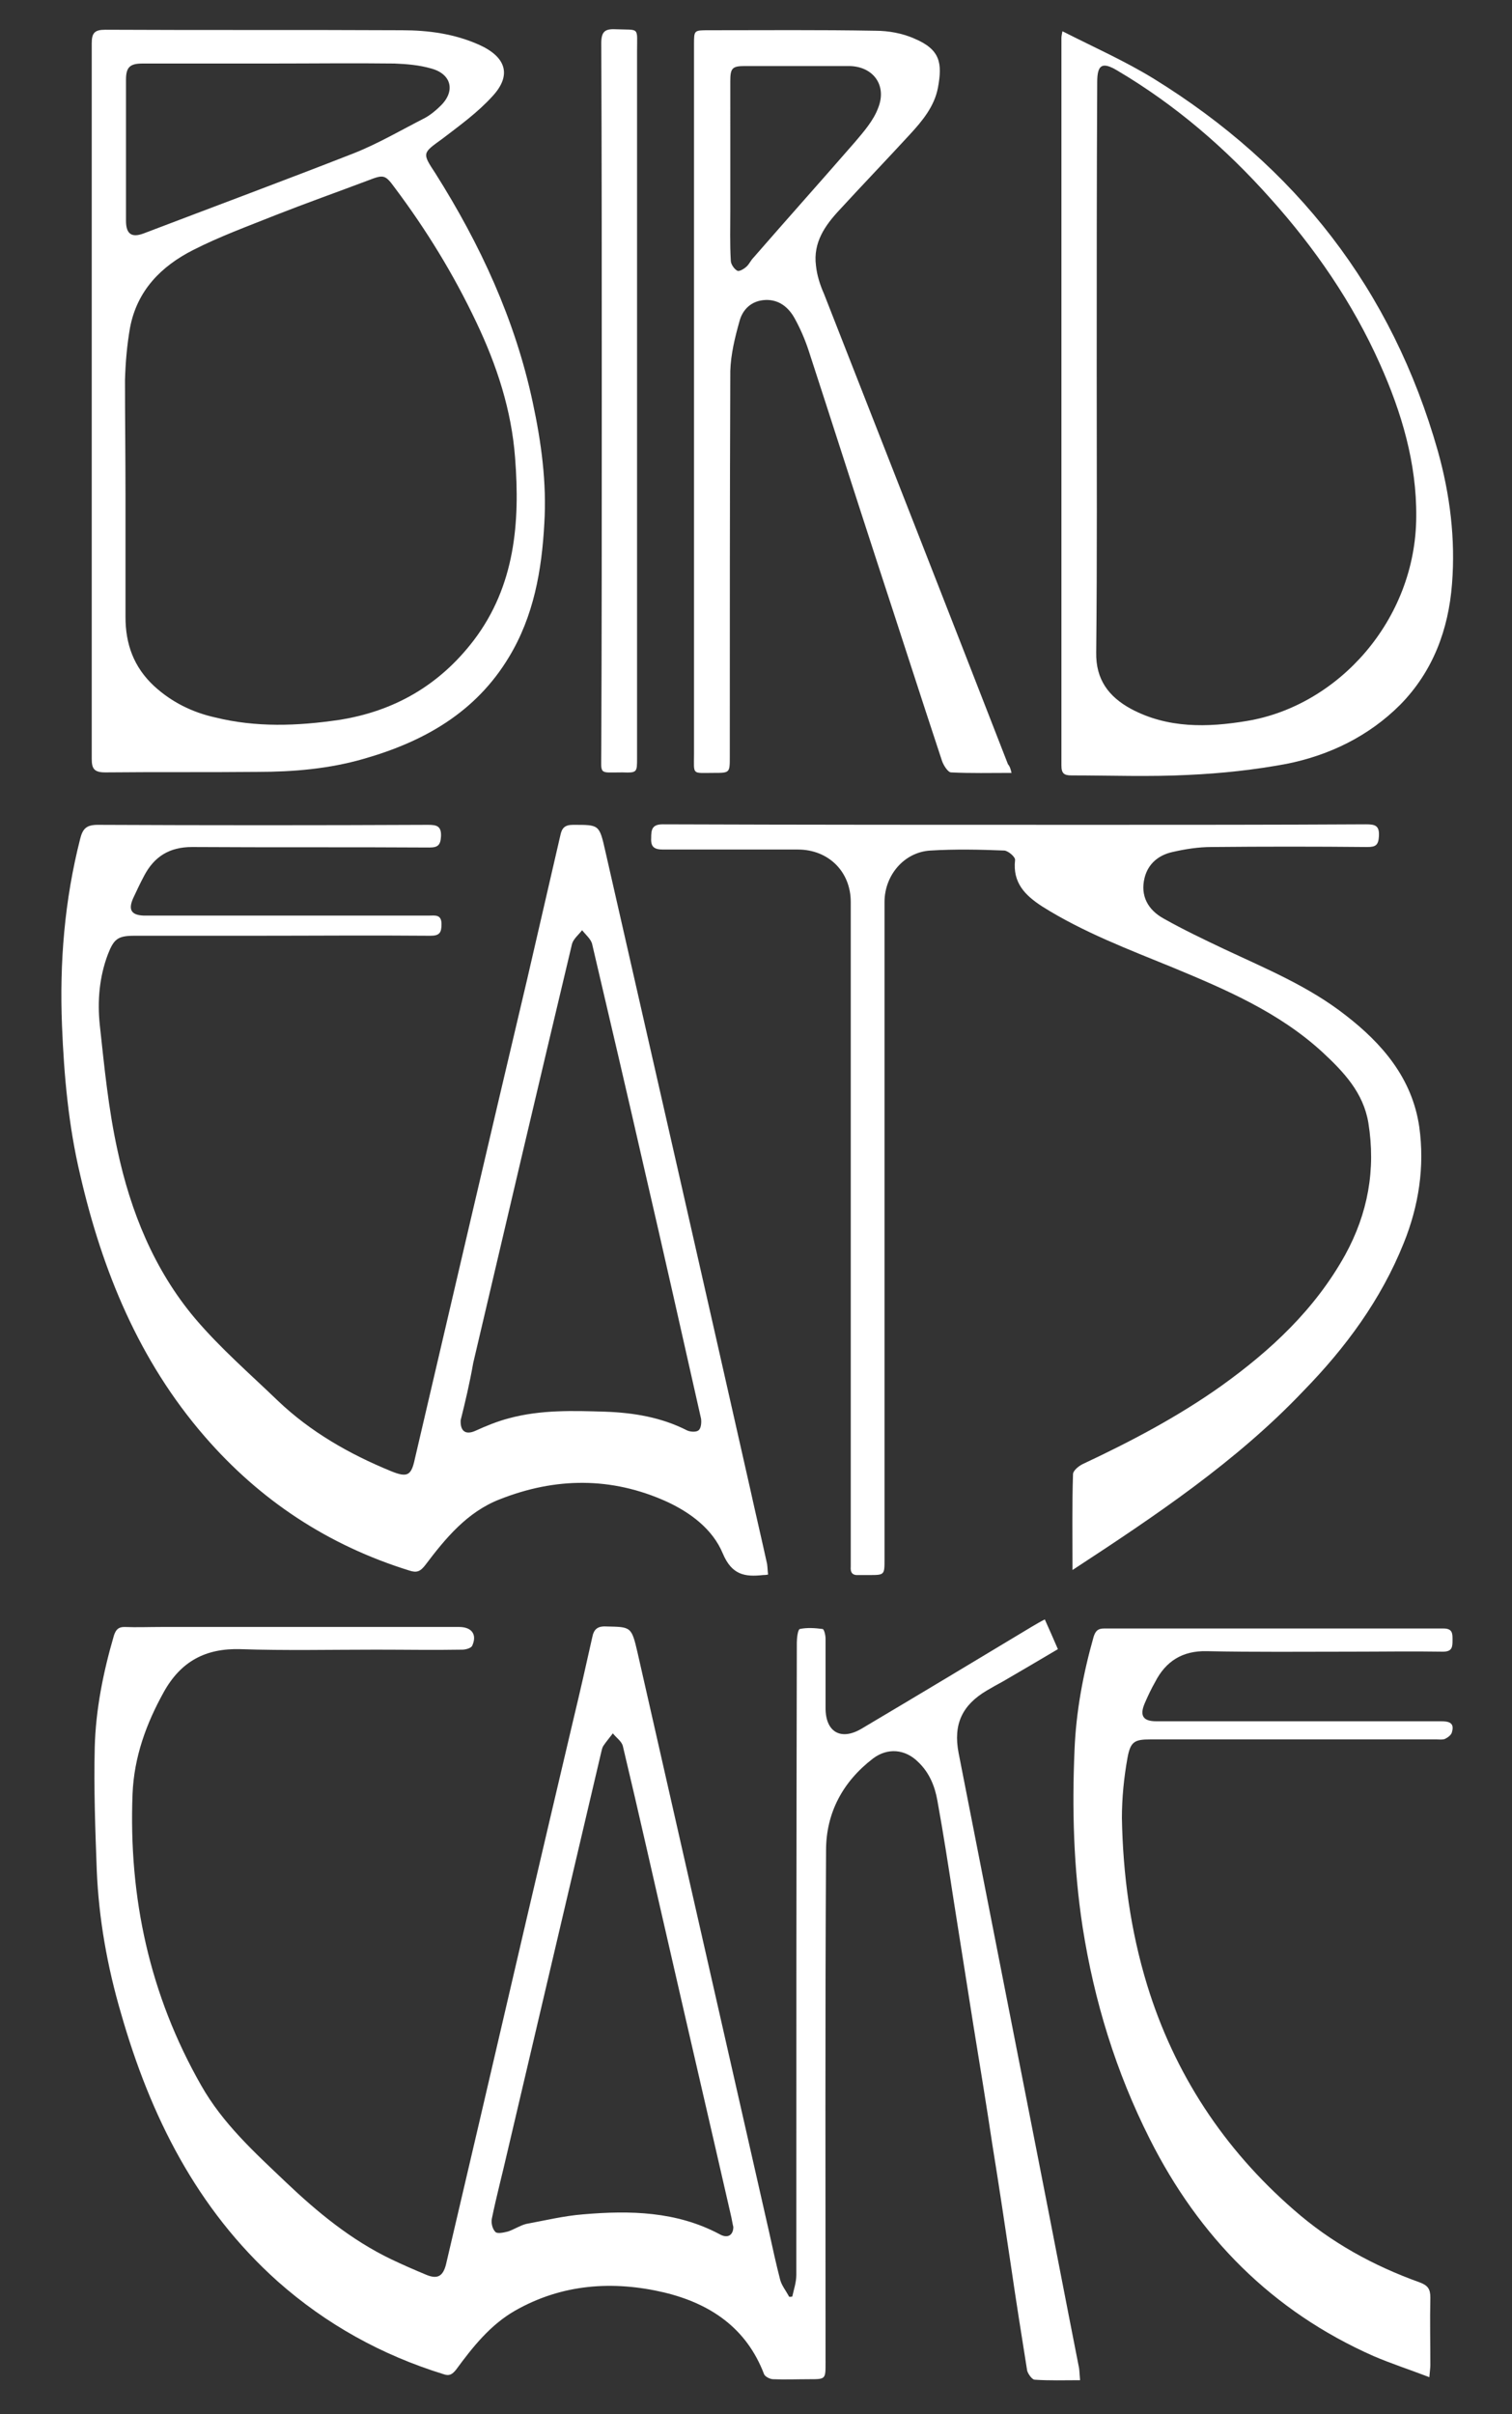 <svg xmlns="http://www.w3.org/2000/svg" xmlns:xlink="http://www.w3.org/1999/xlink" id="Ebene_1" x="0px" y="0px" viewBox="0 0 300 478.8" style="enable-background:new 0 0 300 478.8;" xml:space="preserve"><rect x="0" y="0" width="300" height="478.8" fill="#333333" stroke="none"/><style type="text/css">	.st0{fill:#FFFFFF;}</style><g>	<g>		<path class="st0" d="M157.2,455.5c0.3-1.4,0.8-2.8,0.8-4.3c0-41.8,0-83.6,0.1-125.4c0-0.9,0.2-2.6,0.6-2.7c1.4-0.3,3-0.2,4.5,0   c0.3,0,0.6,1.2,0.6,1.9c0,4.6,0,9.2,0,13.8c0,4.7,3,6.5,7.1,4.1c11.3-6.7,22.6-13.5,33.9-20.3c0.7-0.4,1.5-0.9,2.5-1.4   c0.9,2,1.7,3.8,2.6,5.9c-3.7,2.2-7.3,4.3-10.9,6.4c-1.1,0.6-2.2,1.2-3.2,1.8c-4.9,2.9-6.7,6.7-5.6,12.4   c5.2,26.5,10.4,53,15.6,79.5c2.8,14.2,5.5,28.3,8.3,42.5c0.1,0.7,0.1,1.4,0.2,2.4c-3.1,0-6.1,0.1-9-0.1c-0.5,0-1.3-1.1-1.5-1.8   c-1.1-6.9-2.2-13.8-3.2-20.7c-1.2-8-2.4-16.1-3.7-24.1c-1.2-8-2.5-15.9-3.8-23.9c-1.3-8.2-2.6-16.5-3.9-24.7c-1-6.5-2-13-3.2-19.6   c-0.5-2.9-1.6-5.6-3.8-7.7c-2.6-2.6-6.1-2.9-9-0.7c-6,4.6-9.3,10.8-9.3,18.2c-0.2,33.9-0.1,67.8-0.1,101.7c0,3.2,0,3.2-3.2,3.2   c-2.4,0-4.8,0.1-7.2,0c-0.6,0-1.6-0.5-1.8-1c-3.5-9.2-10.7-14-19.8-16.2c-10.2-2.4-20.3-1.7-29.6,3.6c-4.9,2.8-8.4,7.2-11.7,11.7   c-0.8,1-1.4,1.3-2.5,0.9c-12.3-3.8-23.3-9.9-32.9-18.4C39,438.1,29.8,419.6,24,399.3c-2.7-9.2-4.4-18.7-4.8-28.3   c-0.3-8.1-0.6-16.3-0.4-24.5c0.2-7.5,1.7-14.9,3.8-22.1c0.4-1.2,0.9-1.7,2.1-1.7c2.4,0.1,4.8,0,7.2,0c19.7,0,39.4,0,59.2,0   c2.5,0,3.6,1.5,2.6,3.7c-0.2,0.5-1.3,0.8-2,0.8c-5.7,0.1-11.4,0-17.1,0c-9,0-18,0.2-26.9-0.1c-6.9-0.2-11.8,2.4-15.2,8.5   c-3.5,6.3-5.9,12.9-6.2,20.2c-0.8,20.6,3.4,39.9,13.6,57.8c4.3,7.6,10.6,13.3,16.8,19.2c6.3,6,13,11.5,20.9,15.3   c2.3,1.1,4.6,2.1,7,3.1c2.2,0.9,3.3,0.3,3.9-2.1c2.2-9.4,4.4-18.8,6.6-28.2c6.2-26.7,12.4-53.3,18.7-80c1.3-5.4,2.5-10.7,3.7-16.1   c0.3-1.6,1-2.3,2.8-2.2c4.9,0.1,5,0,6.2,5.2c8.7,38.3,17.4,76.6,26.1,114.9c0.7,3.2,1.4,6.4,2.2,9.5c0.3,1.1,1.1,2.1,1.7,3.2   C156.5,455.6,156.8,455.6,157.2,455.5z M145.5,441.7c-0.2-0.8-0.3-1.6-0.5-2.4c-4-17.5-8.1-35.1-12.1-52.6   c-3.1-13.4-6.1-26.9-9.3-40.3c-0.2-1-1.3-1.7-2-2.6c-0.6,0.8-1.3,1.6-1.9,2.5c-0.2,0.3-0.3,0.8-0.4,1.2   c-6.2,26.4-12.4,52.8-18.6,79.2c-1,4.4-2.2,8.9-3.1,13.3c-0.2,0.9,0.1,2.1,0.7,2.7c0.4,0.4,1.7,0.1,2.5-0.1   c1.2-0.4,2.4-1.2,3.6-1.5c3.8-0.7,7.5-1.6,11.3-1.9c9.3-0.8,18.5-0.6,27,3.9C144.4,444.1,145.5,443.3,145.5,441.7z"></path>		<path class="st0" d="M152.4,312.3c-0.5,0.1-0.8,0.1-1,0.1c-3.6,0.4-6.2,0-8-4.3c-2-4.8-6.4-8.1-11.2-10.3   c-10.9-4.9-22-4.8-33.1-0.4c-6.4,2.5-10.7,7.7-14.7,13c-1,1.3-1.7,1.6-3.2,1.1c-16.1-5-29.6-13.9-40.6-26.6   c-13-15-20.3-32.8-24.7-51.9c-2.3-9.7-3.2-19.6-3.6-29.6c-0.5-12.5,0.5-24.8,3.6-37c0.5-2,1.2-2.8,3.5-2.8   c21.8,0.1,43.7,0.1,65.5,0c1.7,0,2.7,0.2,2.6,2.3c-0.1,1.7-0.6,2.2-2.3,2.2c-15.7-0.1-31.4,0-47.1-0.1c-4.5,0-7.5,1.9-9.5,5.7   c-0.8,1.5-1.5,3-2.2,4.5c-1,2.3-0.3,3.3,2.1,3.4c0.6,0,1.2,0,1.8,0c18.3,0,36.5,0,54.8,0c1.2,0,2.5-0.3,2.5,1.7   c0,1.7-0.4,2.3-2.2,2.3c-11.8-0.1-23.5,0-35.3,0c-7.8,0-15.6,0-23.4,0c-3.3,0-4.1,0.6-5.3,3.7c-1.7,4.5-2.1,9.3-1.6,14   c0.9,8.3,1.7,16.6,3.5,24.8c2.6,12.2,7.3,23.8,15.4,33.4c5,5.9,10.9,11,16.4,16.3c6.5,6.2,14.2,10.6,22.5,14   c3.2,1.3,4,0.9,4.7-2.4c7.4-31.7,14.8-63.5,22.3-95.2c2.2-9.5,4.4-19.1,6.6-28.6c0.3-1.4,0.9-2,2.5-2c5.2,0,5.2-0.1,6.4,5.2   c9.6,42.1,19.2,84.2,28.7,126.3c1.1,5,2.3,10.1,3.4,15.1C152.3,310.9,152.3,311.6,152.4,312.3z M91.4,281.7   c-0.1,2.3,1.1,2.9,2.9,2.1c2.2-1,4.4-1.9,6.7-2.5c6.3-1.7,12.7-1.5,19.1-1.3c5.6,0.2,11.1,1.1,16.2,3.7c0.6,0.3,1.8,0.4,2.3,0   s0.6-1.5,0.5-2.3c-3.7-16.4-7.4-32.9-11.2-49.3c-3.4-14.9-6.9-29.9-10.4-44.8c-0.2-1-1.3-1.9-2-2.8c-0.7,0.9-1.7,1.7-2,2.7   c-6.6,27.7-13.1,55.4-19.6,83.1C93.2,274.3,92.3,278.1,91.4,281.7z"></path>		<path class="st0" d="M212.8,311.4c0-6.6-0.1-12.8,0.1-19c0-0.7,1.1-1.6,1.9-2c9.6-4.5,18.9-9.4,27.5-15.5   c9.9-7.1,18.6-15.2,24.6-26c4.5-8.2,6.1-16.9,4.6-26.2c-1-6-4.9-10.1-9.1-14c-8.6-7.9-19.1-12.4-29.7-16.8   c-8.8-3.6-17.8-7-25.9-12.1c-3.4-2.2-5.9-4.7-5.4-9.2c0.1-0.6-1.3-1.8-2.1-1.9c-4.9-0.2-9.8-0.3-14.7,0c-5.2,0.3-9.1,4.9-9.1,10.2   c0,11,0,21.9,0,32.9c0,32.5,0,65,0,97.5c0,3.1,0,3.1-3.1,3.1c-0.7,0-1.3,0-2,0c-1.3,0.1-1.7-0.5-1.6-1.7c0-0.6,0-1.2,0-1.8   c0-43.3,0-86.6,0-130c0-6-4.4-10.4-10.5-10.4c-8.9,0-17.8,0-26.7,0c-1.8,0-2.5-0.5-2.4-2.3c0-1.7,0.2-2.7,2.3-2.7   c28.5,0.1,57,0.1,85.4,0.1c18,0,36.1,0,54.1-0.1c1.8,0,2.7,0.2,2.6,2.3c-0.1,1.8-0.6,2.2-2.3,2.2c-10.3-0.1-20.6-0.1-30.9,0   c-2.6,0-5.2,0.4-7.8,1c-2.7,0.6-4.8,2.3-5.5,5.1c-0.9,3.6,0.7,6.4,3.8,8.1c3.9,2.2,7.9,4.1,11.9,6c8.3,3.9,16.8,7.4,24.1,13.1   c7.4,5.7,13.3,12.6,14.7,22.2c1.1,7.9-0.1,15.7-3.1,23.1c-4.5,11.2-11.5,20.7-19.9,29.3C245.3,289.9,229.3,300.6,212.8,311.4z"></path>		<path class="st0" d="M18.2,79.6c0-23.7,0-47.3,0-71c0-2.1,0.6-2.7,2.7-2.7C40.5,6,60.2,5.9,79.8,6C85,6,90.2,6.7,95.1,8.9   c5.3,2.4,6.5,6,2.6,10.2c-2.9,3.2-6.5,5.8-9.9,8.4c-4,2.9-4.1,2.8-1.4,6.9c8.9,14.1,15.8,29,19.3,45.4c1.7,7.9,2.8,16,2.3,24   c-0.5,9.3-2.1,18.4-7,26.5c-6.6,11-16.9,16.8-28.8,20.2c-6.9,2-14,2.6-21.1,2.6c-10.1,0.1-20.2,0-30.2,0.1c-2.2,0-2.7-0.7-2.7-2.7   C18.2,126.9,18.2,103.3,18.2,79.6z M24.9,98.3c0,8,0,16.1,0,24.1c0,5.3,1.6,9.9,5.7,13.7c3.5,3.2,7.6,5.2,12.1,6.2   c8.1,2,16.3,1.7,24.5,0.5c11-1.7,20-6.9,26.8-15.8c8.2-10.8,9.2-23.4,8.2-36.2c-0.7-9.4-3.6-18.3-7.7-26.9   c-4.5-9.5-9.9-18.3-16.2-26.7c-1.9-2.6-2.2-2.6-5.3-1.4c-6.1,2.3-12.3,4.5-18.4,6.9c-5.5,2.2-11,4.2-16.3,6.9   c-6.3,3.2-11.1,8-12.5,15.4c-0.6,3.4-0.9,6.9-1,10.4C24.8,82.9,24.9,90.6,24.9,98.3z M53.7,12.6c-8.5,0-16.9,0-25.4,0   c-2.5,0-3.3,0.7-3.3,3.2c0,9.3,0,18.7,0,28c0,2.6,1.1,3.4,3.5,2.5C42.4,41,56.4,35.8,70.2,30.4c4.8-1.9,9.4-4.6,14.1-7   c1.1-0.6,2.2-1.5,3.1-2.4c3-2.9,2.2-6.3-1.8-7.4c-2.4-0.7-4.9-0.9-7.3-1C70.1,12.5,61.9,12.6,53.7,12.6z"></path>		<path class="st0" d="M200.7,153.3c-4.2,0-8.1,0.1-12-0.1c-0.6,0-1.5-1.4-1.8-2.3c-4.3-13-8.5-26.1-12.8-39.2   c-4.6-14.1-9.1-28.2-13.7-42.3c-0.7-2.1-1.6-4.2-2.7-6.2c-1.2-2.2-3.1-3.8-5.8-3.7c-2.8,0.1-4.6,1.9-5.2,4.3   c-0.9,3.2-1.7,6.5-1.8,9.8c-0.1,25.5-0.1,51-0.1,76.5c0,3.2,0,3.2-3.2,3.2c-4.4,0-3.9,0.5-3.9-3.8c0-46.9,0-93.8,0-140.7   c0-2.8,0-2.8,2.9-2.8c11,0,22.1-0.1,33.1,0.1c2.6,0,5.3,0.5,7.6,1.5c5.3,2.2,5.7,4.9,4.8,9.8c-0.7,3.7-3.1,6.6-5.6,9.3   c-4.6,5-9.3,9.9-13.9,14.9c-2.9,3.1-5.3,6.5-4.7,11.1c0.2,1.9,0.8,3.8,1.6,5.6c12.2,31.1,24.4,62.2,36.5,93.3   C200.3,151.9,200.5,152.4,200.7,153.3z M144.9,33.5c0,2.7,0,5.4,0,8.1c0,3.4-0.1,6.7,0.1,10.1c0,0.7,0.7,1.7,1.3,2   c0.4,0.2,1.4-0.4,1.9-0.9s0.8-1.2,1.3-1.7c6.7-7.7,13.5-15.3,20.2-23c1.7-2,3.6-4.2,4.5-6.6c1.9-4.6-1-8.4-5.8-8.4   c-6.9,0-13.7,0-20.6,0c-2.5,0-2.9,0.4-2.9,3C144.9,21.8,144.9,27.6,144.9,33.5z"></path>		<path class="st0" d="M283.6,471.5c-3.9-1.5-7.6-2.7-11.1-4.2c-20.1-8.9-34.6-23.6-44.4-43.1c-6.7-13.3-11-27.3-13.3-42   c-1.8-11.7-2.1-23.4-1.6-35.1c0.3-7.6,1.7-15.1,3.8-22.5c0.4-1.2,0.9-1.6,2.1-1.6c22.4,0,44.8,0,67.3,0c1.8,0,1.8,1,1.8,2.2   c0,1.4,0,2.4-1.9,2.4c-6.1-0.1-12.3,0-18.4,0c-9.5,0-19,0.1-28.5-0.1c-4.8-0.1-8.1,2-10.2,6.1c-0.8,1.4-1.5,2.9-2.1,4.3   c-1,2.4-0.3,3.5,2.3,3.5c5,0,10.1,0,15.1,0c13.8,0,27.6,0,41.4,0c1.6,0,2.7,0.3,2.2,2.1c-0.1,0.6-0.8,1.1-1.4,1.4   c-0.5,0.2-1.1,0.1-1.7,0.1c-18.9,0-37.8,0-56.7,0c-3.2,0-4,0.4-4.6,3.7c-0.7,3.9-1.1,7.9-1.1,11.9c0.2,11.2,1.7,22.3,5,33.1   c5.4,17.6,15.2,32.5,29.1,44.6c7.4,6.5,15.8,11.1,25,14.4c1.6,0.6,2.1,1.3,2.1,3c-0.1,4.5,0,8.9,0,13.4   C283.8,469.6,283.7,470.3,283.6,471.5z"></path>		<path class="st0" d="M210.8,6.2c6.3,3.2,12.4,5.9,18.1,9.4c28.2,17.4,47.3,41.8,56.4,73.9c2.4,8.6,3.5,17.4,2.8,26.3   c-0.7,9.1-3.8,17.4-10.3,24c-6.2,6.2-14,10-22.5,11.7c-6.4,1.2-12.9,1.9-19.5,2.2c-7.7,0.4-15.5,0.1-23.2,0.1c-1.5,0-2-0.4-2-2   c0-48.1,0-96.1,0-144.2C210.6,7.4,210.6,7.2,210.8,6.2z M217.6,73.5c0,18.6,0.1,37.2-0.1,55.9c-0.1,5.4,2.5,8.8,6.9,11.2   c7.3,3.9,15.2,3.7,23,2.4c18.1-3,33.5-20,33.6-40.5c0.1-10.6-2.9-20.7-7.2-30.3c-5.4-12.1-12.9-23-21.7-32.8   c-8.9-10-18.9-18.6-30.4-25.4c-3-1.8-4-1.2-4,2.3C217.6,35.4,217.6,54.5,217.6,73.5z"></path>		<path class="st0" d="M119.4,79.6c0-23.7,0-47.3-0.1-71c0-2.3,0.7-2.9,2.8-2.8c4.9,0.2,4.3-0.6,4.3,4.4c0,46.7,0,93.5,0,140.2   c0,2.8,0,2.9-2.9,2.8c-4.8,0-4.2,0.6-4.2-4.2C119.4,125.9,119.4,102.8,119.4,79.6z"></path>	</g></g></svg>